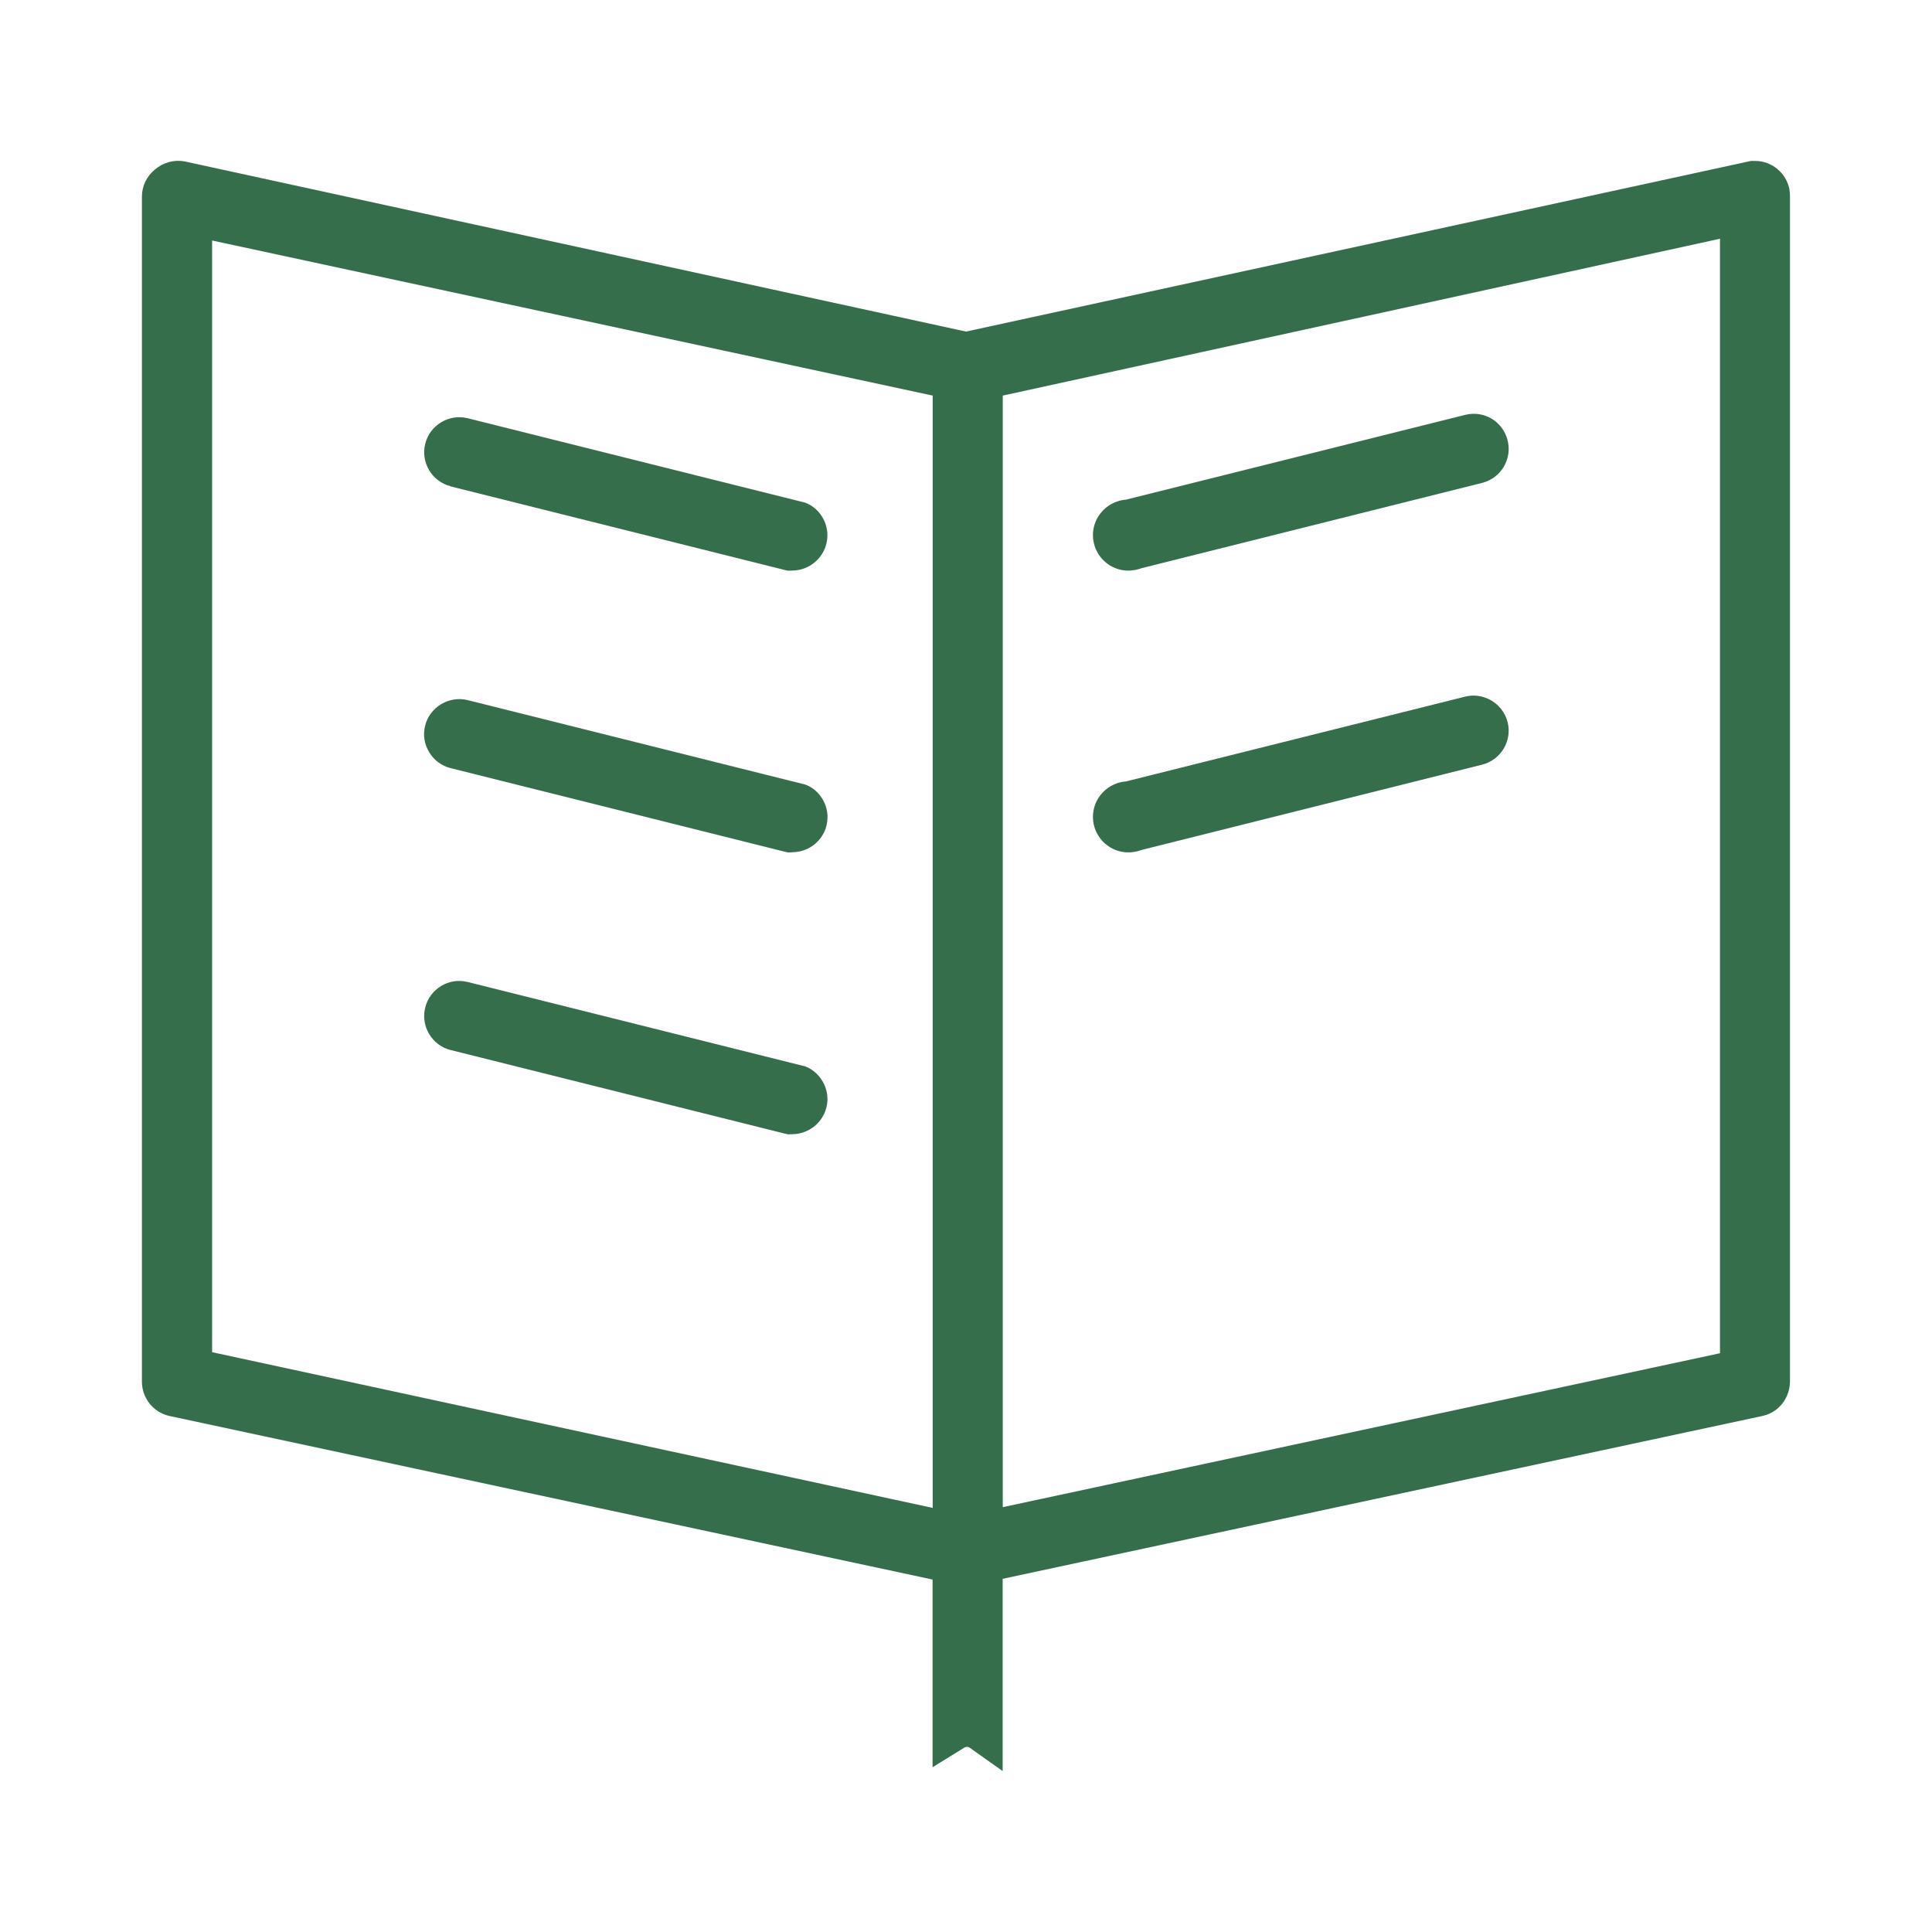 <?xml version="1.0" encoding="UTF-8"?> <svg xmlns="http://www.w3.org/2000/svg" id="Layer_1" viewBox="0 0 185 185"><defs><style>.cls-1{fill:#346e4a;}</style></defs><path class="cls-1" d="M171.35,18.13c-.31-1.57-1.69-2.72-3.29-2.72-.09,0-.17,0-.24,0h-.15L92.5,31.75,17.7,15.46c-1.02-.19-2.06,.08-2.87,.78-.79,.64-1.25,1.6-1.24,2.62v113.38c-.03,1.6,1.08,3.01,2.65,3.35l73.06,15.66v17.97l3.05-1.88c.15-.09,.36-.09,.5,.01l3.16,2.24v-18.41l72.74-15.59c1.59-.34,2.68-1.76,2.65-3.4V18.83c0-.23-.01-.46-.06-.7Zm-6.65,4.73v106.72l-68.68,14.74V37.88l68.68-15.02Zm-75.39,15.03v106.5l-69-14.91V23.03l69,14.85Z"></path><path class="cls-1" d="M108.04,81.62c.12,0,.24,0,.44-.03,.28-.03,.57-.1,.82-.2l32.62-8.17c.87-.22,1.6-.76,2.07-1.54,.46-.77,.59-1.68,.37-2.54-.45-1.76-2.28-2.89-4.08-2.43l-32.52,8.13h-.11c-.9,.12-1.7,.57-2.27,1.29-.56,.71-.81,1.6-.7,2.5,.21,1.7,1.65,2.99,3.36,2.99Z"></path><path class="cls-1" d="M108.04,54.64c.12,0,.24,0,.43-.03,.28-.03,.56-.1,.83-.2l32.62-8.17c.87-.22,1.61-.76,2.07-1.54,.46-.77,.59-1.67,.37-2.54-.44-1.76-2.21-2.9-4.08-2.43l-32.52,8.13h-.11c-.9,.12-1.7,.57-2.27,1.29-.56,.71-.81,1.6-.7,2.5,.21,1.7,1.65,2.99,3.36,2.99Z"></path><path class="cls-1" d="M43.13,100.54l32.02,8.01,.27,.06h.25c.13,0,.25,0,.39-.02h.09c1.31-.12,2.45-.99,2.89-2.24,.3-.84,.25-1.75-.14-2.56-.2-.41-.67-1.17-1.61-1.6l-.16-.07-32.35-8.09c-1.83-.45-3.62,.68-4.06,2.44-.45,1.79,.63,3.62,2.43,4.08Z"></path><path class="cls-1" d="M77.28,75.2l-.16-.07-32.34-8.09c-1.79-.44-3.63,.67-4.07,2.44-.22,.87-.08,1.77,.38,2.54,.46,.77,1.19,1.31,2.05,1.53l32.02,8.01,.27,.06h.25c.08,0,.48-.03,.48-.03,1.31-.11,2.45-.99,2.89-2.23,.29-.84,.25-1.75-.14-2.56-.2-.42-.67-1.17-1.61-1.6Z"></path><path class="cls-1" d="M43.13,46.57l32.02,8.01,.27,.06h.25c.13,0,.27,0,.36-.02h.12c1.31-.12,2.45-1,2.89-2.25,.29-.84,.25-1.75-.14-2.56-.2-.42-.67-1.17-1.61-1.6l-.16-.07-32.34-8.09c-1.81-.45-3.63,.67-4.07,2.44-.45,1.79,.64,3.62,2.43,4.07Z"></path></svg> 